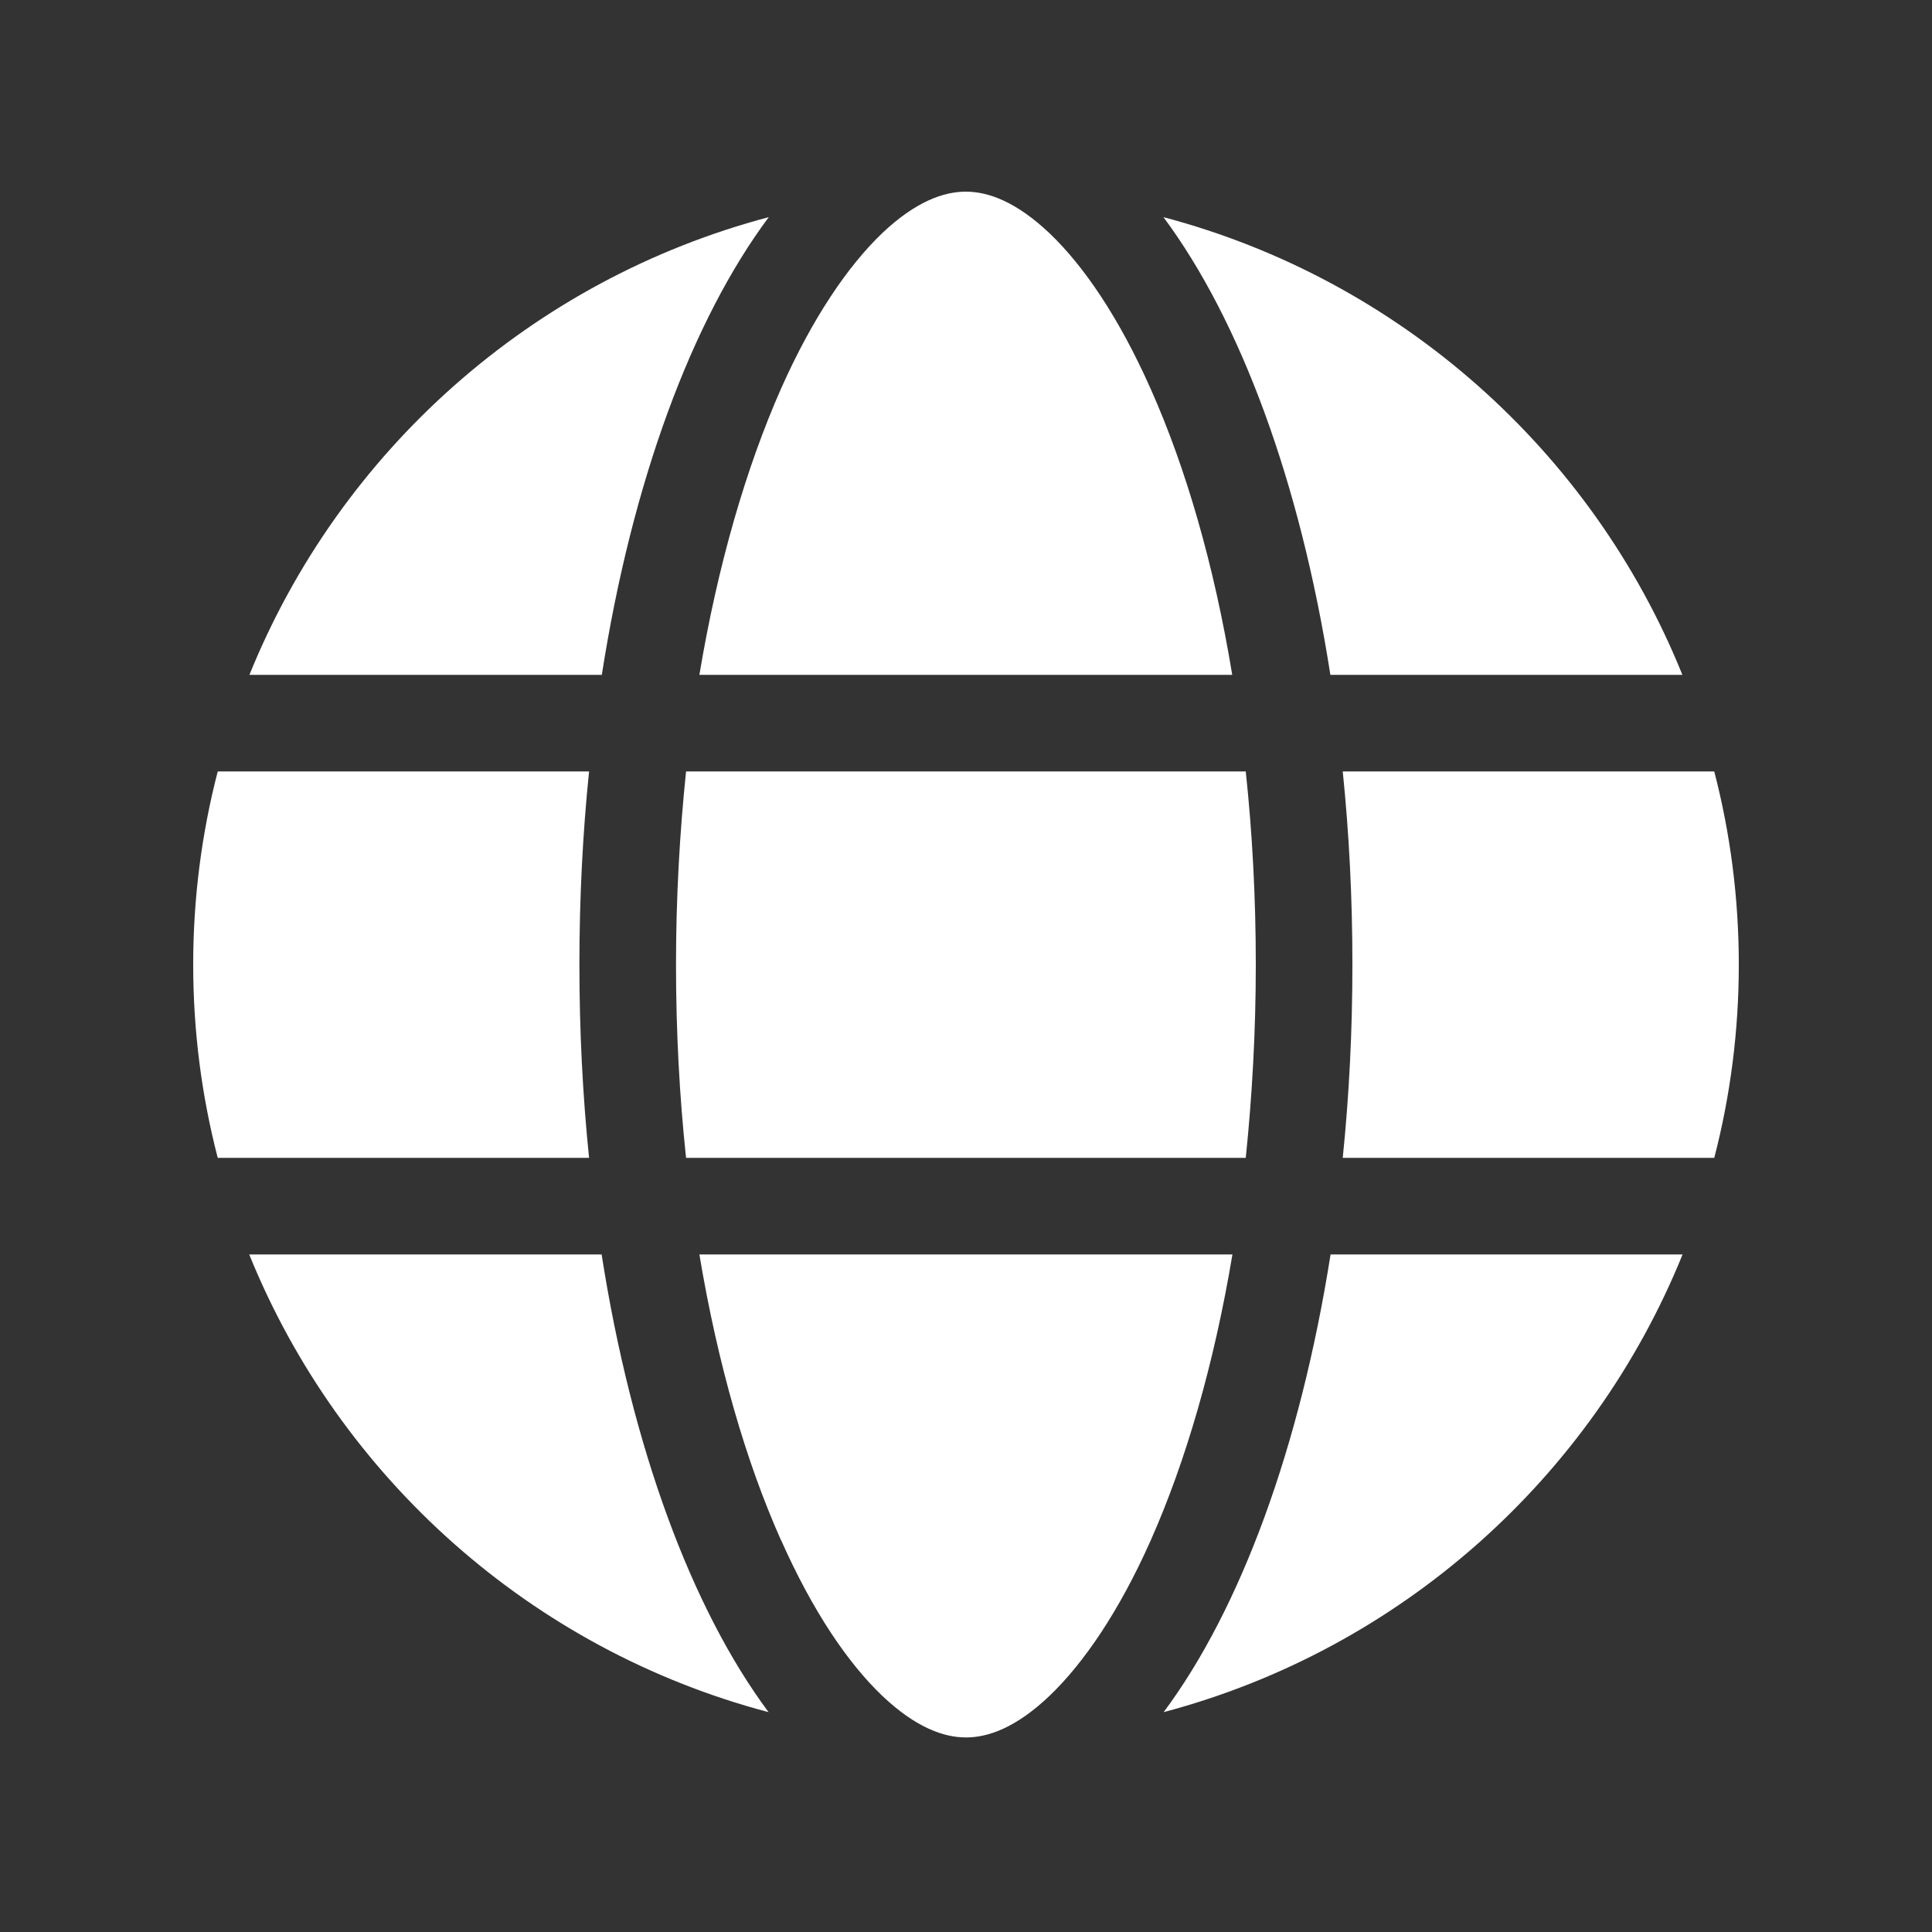 <?xml version="1.0" encoding="UTF-8"?><svg id="Calque_1" xmlns="http://www.w3.org/2000/svg" viewBox="0 0 100 100"><rect x="0" y="0" width="100" height="100" fill="#333333" stroke="none"/><defs><style>.cls-1{fill:#fff;stroke-width:0px;}</style></defs><path class="cls-1" d="m65,49.93c0,3.47-.19,6.81-.52,10h-28.97c-.34-3.19-.52-6.53-.52-10s.19-6.81.52-10h28.97c.34,3.19.52,6.53.52,10Zm4.5-10h19.23c.83,3.2,1.27,6.55,1.27,10s-.44,6.8-1.27,10h-19.23c.33-3.22.5-6.56.5-10s-.17-6.78-.5-10Zm17.59-5h-18.23c-1.56-9.98-4.66-18.34-8.64-23.69,12.23,3.23,22.19,12.11,26.86,23.69h.02Zm-23.3,0h-27.59c.95-5.69,2.42-10.72,4.22-14.8,1.64-3.69,3.47-6.36,5.23-8.05,1.75-1.66,3.2-2.16,4.34-2.16s2.59.5,4.34,2.16c1.77,1.69,3.59,4.36,5.23,8.05,1.81,4.06,3.28,9.09,4.22,14.8Zm-32.66,0H12.91c4.69-11.58,14.62-20.45,26.88-23.69-3.98,5.34-7.08,13.7-8.64,23.69h0Zm-19.87,5h19.23c-.33,3.22-.5,6.56-.5,10s.17,6.78.5,10H11.27c-.83-3.2-1.27-6.55-1.27-10s.44-6.8,1.27-10Zm29.16,39.78c-1.81-4.06-3.27-9.09-4.22-14.78h27.59c-.95,5.69-2.42,10.72-4.22,14.78-1.64,3.69-3.47,6.36-5.23,8.05-1.75,1.67-3.2,2.17-4.34,2.17s-2.59-.5-4.34-2.16c-1.77-1.69-3.59-4.36-5.23-8.05v-.02Zm-9.28-14.78c1.56,9.98,4.66,18.34,8.64,23.69-12.25-3.23-22.19-12.11-26.88-23.69h18.23Zm55.95,0c-4.69,11.58-14.63,20.45-26.86,23.69,3.98-5.34,7.06-13.7,8.64-23.69h18.22Z"/></svg>